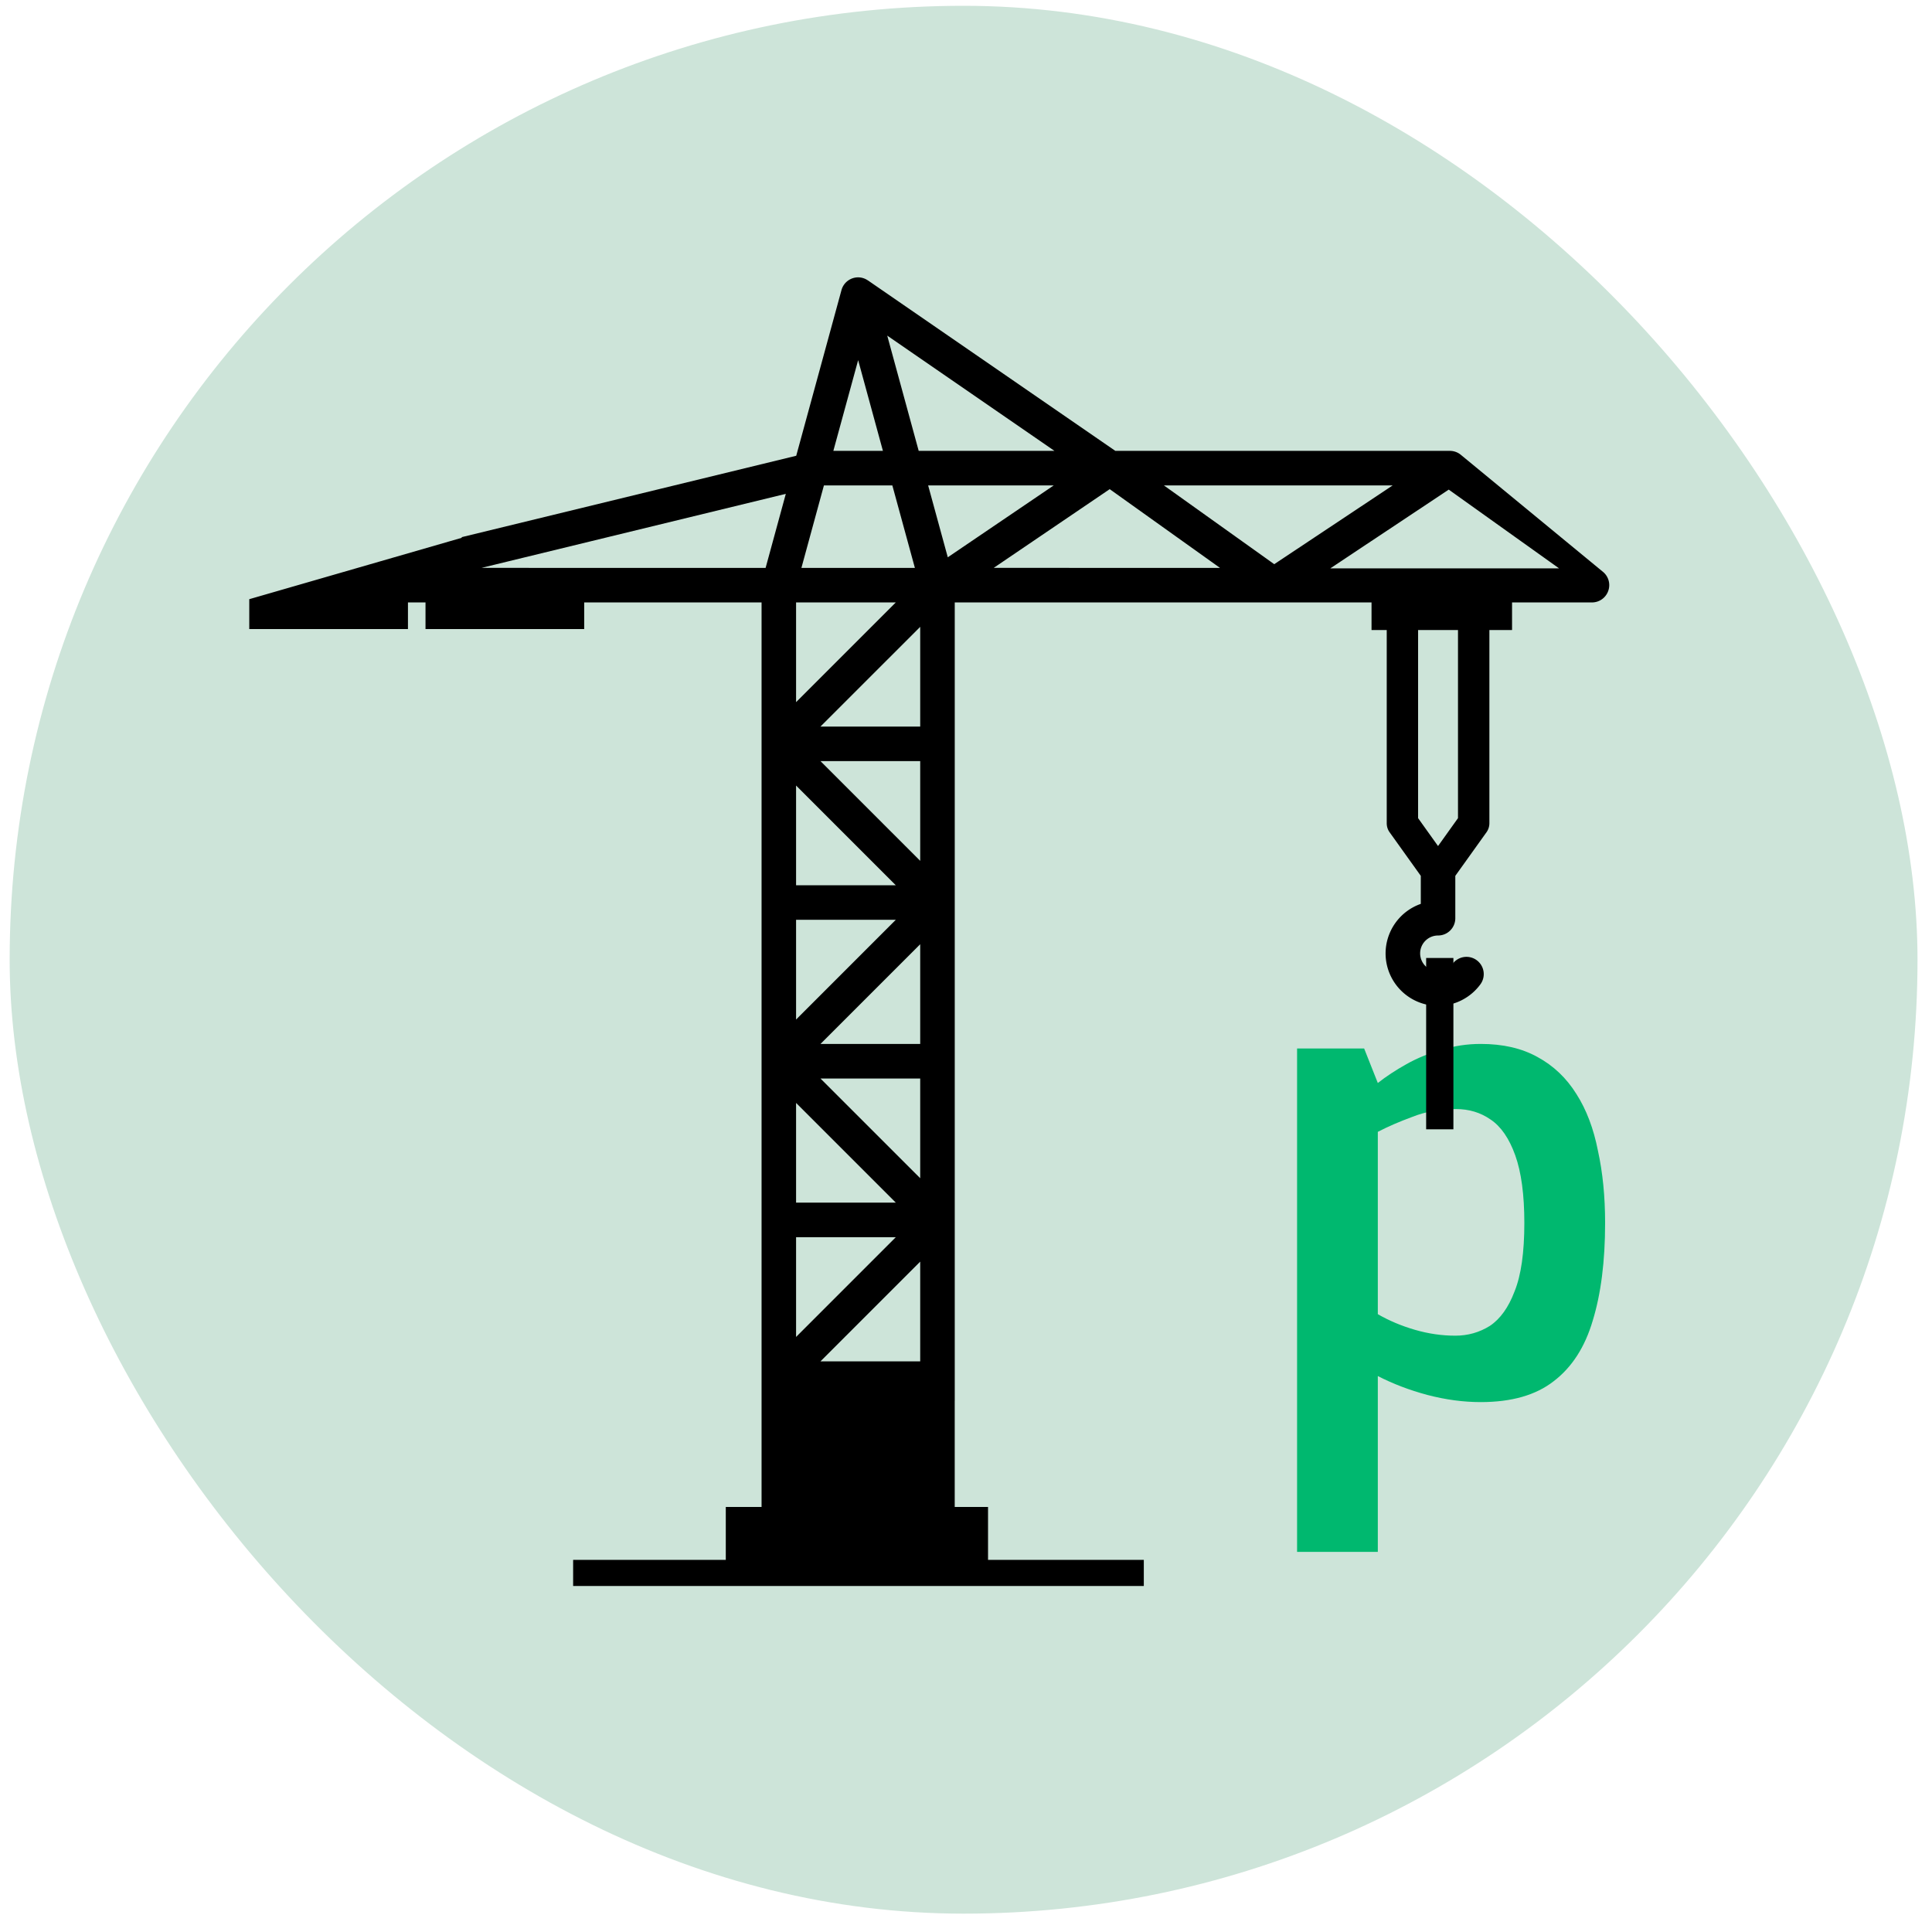 <svg xmlns="http://www.w3.org/2000/svg" width="500" height="500" role="img" aria-labelledby="premail_title premail_desc">
 <title id="premail_title">Premail</title>
 <desc id="premail_desc">Icon for Premail.dev</desc>
 <style type="text/css" >
   <![CDATA[
   .disc {
   fill: #cde4d9;
   }
   .crane {
   fill: #000;
   }
   .hoist {
   fill: #000;
   }
   .p {
   fill: #00b86f;
   }
   ]]>
 </style>
 <a href="https://premail.dev" hreflang="en" transform="matrix(3.95,0,0,3.95,2.5,1.5)">
   <rect class="disc" role="presentation" width="125" height="125" x="0" y="0" rx="125" ry="125" />
   <g class="p" role="presentation">
     <path d="M 84.35,101.297 V 68.316 h 4.394 l 0.896,2.261 q 0.811,-0.64 1.878,-1.237 1.066,-0.598 2.304,-0.939 1.237,-0.384 2.56,-0.384 2.176,0 3.712,0.853 1.578,0.854 2.56,2.432 0.981,1.536 1.408,3.712 0.47,2.134 0.47,4.736 0,3.755 -0.812,6.4 -0.768,2.603 -2.56,3.968 -1.749,1.366 -4.778,1.366 -1.707,0 -3.499,-0.47 -1.75,-0.469 -3.243,-1.237 v 11.52 z M 94.718,87.132 q 1.237,0 2.261,-0.64 1.024,-0.683 1.621,-2.262 0.64,-1.578 0.64,-4.48 0,-2.773 -0.597,-4.437 -0.597,-1.664 -1.621,-2.347 -0.982,-0.682 -2.262,-0.682 -1.578,0 -2.858,0.512 -1.28,0.47 -2.262,0.981 v 11.947 q 1.11,0.64 2.432,1.024 1.323,0.384 2.646,0.384 z" aria-label="p" />
   </g>
   <path class="crane" role="presentation" d="m 55.592,17.792 c -0.51,0 -0.957,0.342 -1.092,0.834 l -2.965,10.855 -21.924,5.334 0.012,0.04 -13.924,4.023 v 1.959 h 10.397 v -1.746 h 1.15 v 1.746 h 10.398 v -1.746 h 11.62 V 98.355 H 46.92 v 3.466 H 36.918 v 1.71 h 37.39 v -1.71 H 64.102 v -3.466 h -2.183 v -6.956 h 0.002 V 39.091 h 27.307 v 1.808 h 0.996 v 12.657 c 0,0.215 0.065,0.423 0.191,0.597 l 2.041,2.852 v 1.836 a 3.446,3.446 0 0 0 -2.307,3.246 3.44,3.44 0 0 0 3.438,3.436 c 1.093,0 2.13,-0.529 2.775,-1.413 a 1.13,1.13 0 0 0 -0.246,-1.58 1.13,1.13 0 0 0 -1.58,0.246 1.175,1.175 0 0 1 -2.123,-0.69 c 0,-0.647 0.527,-1.173 1.174,-1.173 0.625,0 1.13,-0.507 1.13,-1.133 v -2.775 l 2.042,-2.854 c 0.125,-0.174 0.191,-0.382 0.191,-0.597 V 40.899 h 1.485 v -1.808 h 5.236 a 1.13,1.13 0 0 0 1.064,-0.75 c 0.163,-0.45 0.026,-0.951 -0.343,-1.254 L 95.079,29.419 A 1.127,1.127 0 0 0 94.36,29.161 H 72.443 L 56.234,17.993 56.232,17.995 a 1.126,1.126 0 0 0 -0.64,-0.203 z m 1.906,3.818 10.957,7.551 h -8.896 z m -1.906,1.606 1.623,5.945 h -3.248 z m -2.242,8.207 h 4.482 l 1.477,5.404 h -7.434 z m 6.828,0 h 8.23 l -6.943,4.71 z m 15.445,0 h 14.992 l -7.762,5.162 z m -3.549,0.246 7.225,5.158 H 64.473 Z m 22.213,0.03 7.23,5.161 H 86.525 l 0.051,-0.033 0.666,-0.443 1.983,-1.32 v 0.002 l 0.408,-0.272 z m -43.434,0.277 -1.324,4.851 H 30.912 Z m 0.672,7.113 h 6.534 l -6.534,6.535 z m 8.133,1.601 v 6.534 h -6.535 z m 32.621,0.21 h 2.614 v 12.324 l -1.307,1.828 -1.307,-1.828 z m -39.156,8.587 h 6.535 v 6.535 z m -1.598,1.6 6.534,6.535 h -6.534 z m 0,8.797 h 6.534 l -6.534,6.535 z m 8.133,1.601 v 6.534 h -6.535 z m -6.535,8.797 h 6.535 v 6.533 z m -1.598,1.6 6.534,6.533 h -6.534 z m 0,8.797 h 6.534 l -6.534,6.535 z m 8.133,1.6 v 6.535 h -6.535 z" />
   <path class="hoist" role="presentation" d="m 92.807,62.386 h 1.785 v 11.225 h -1.785 z" />
 </a>
</svg>
